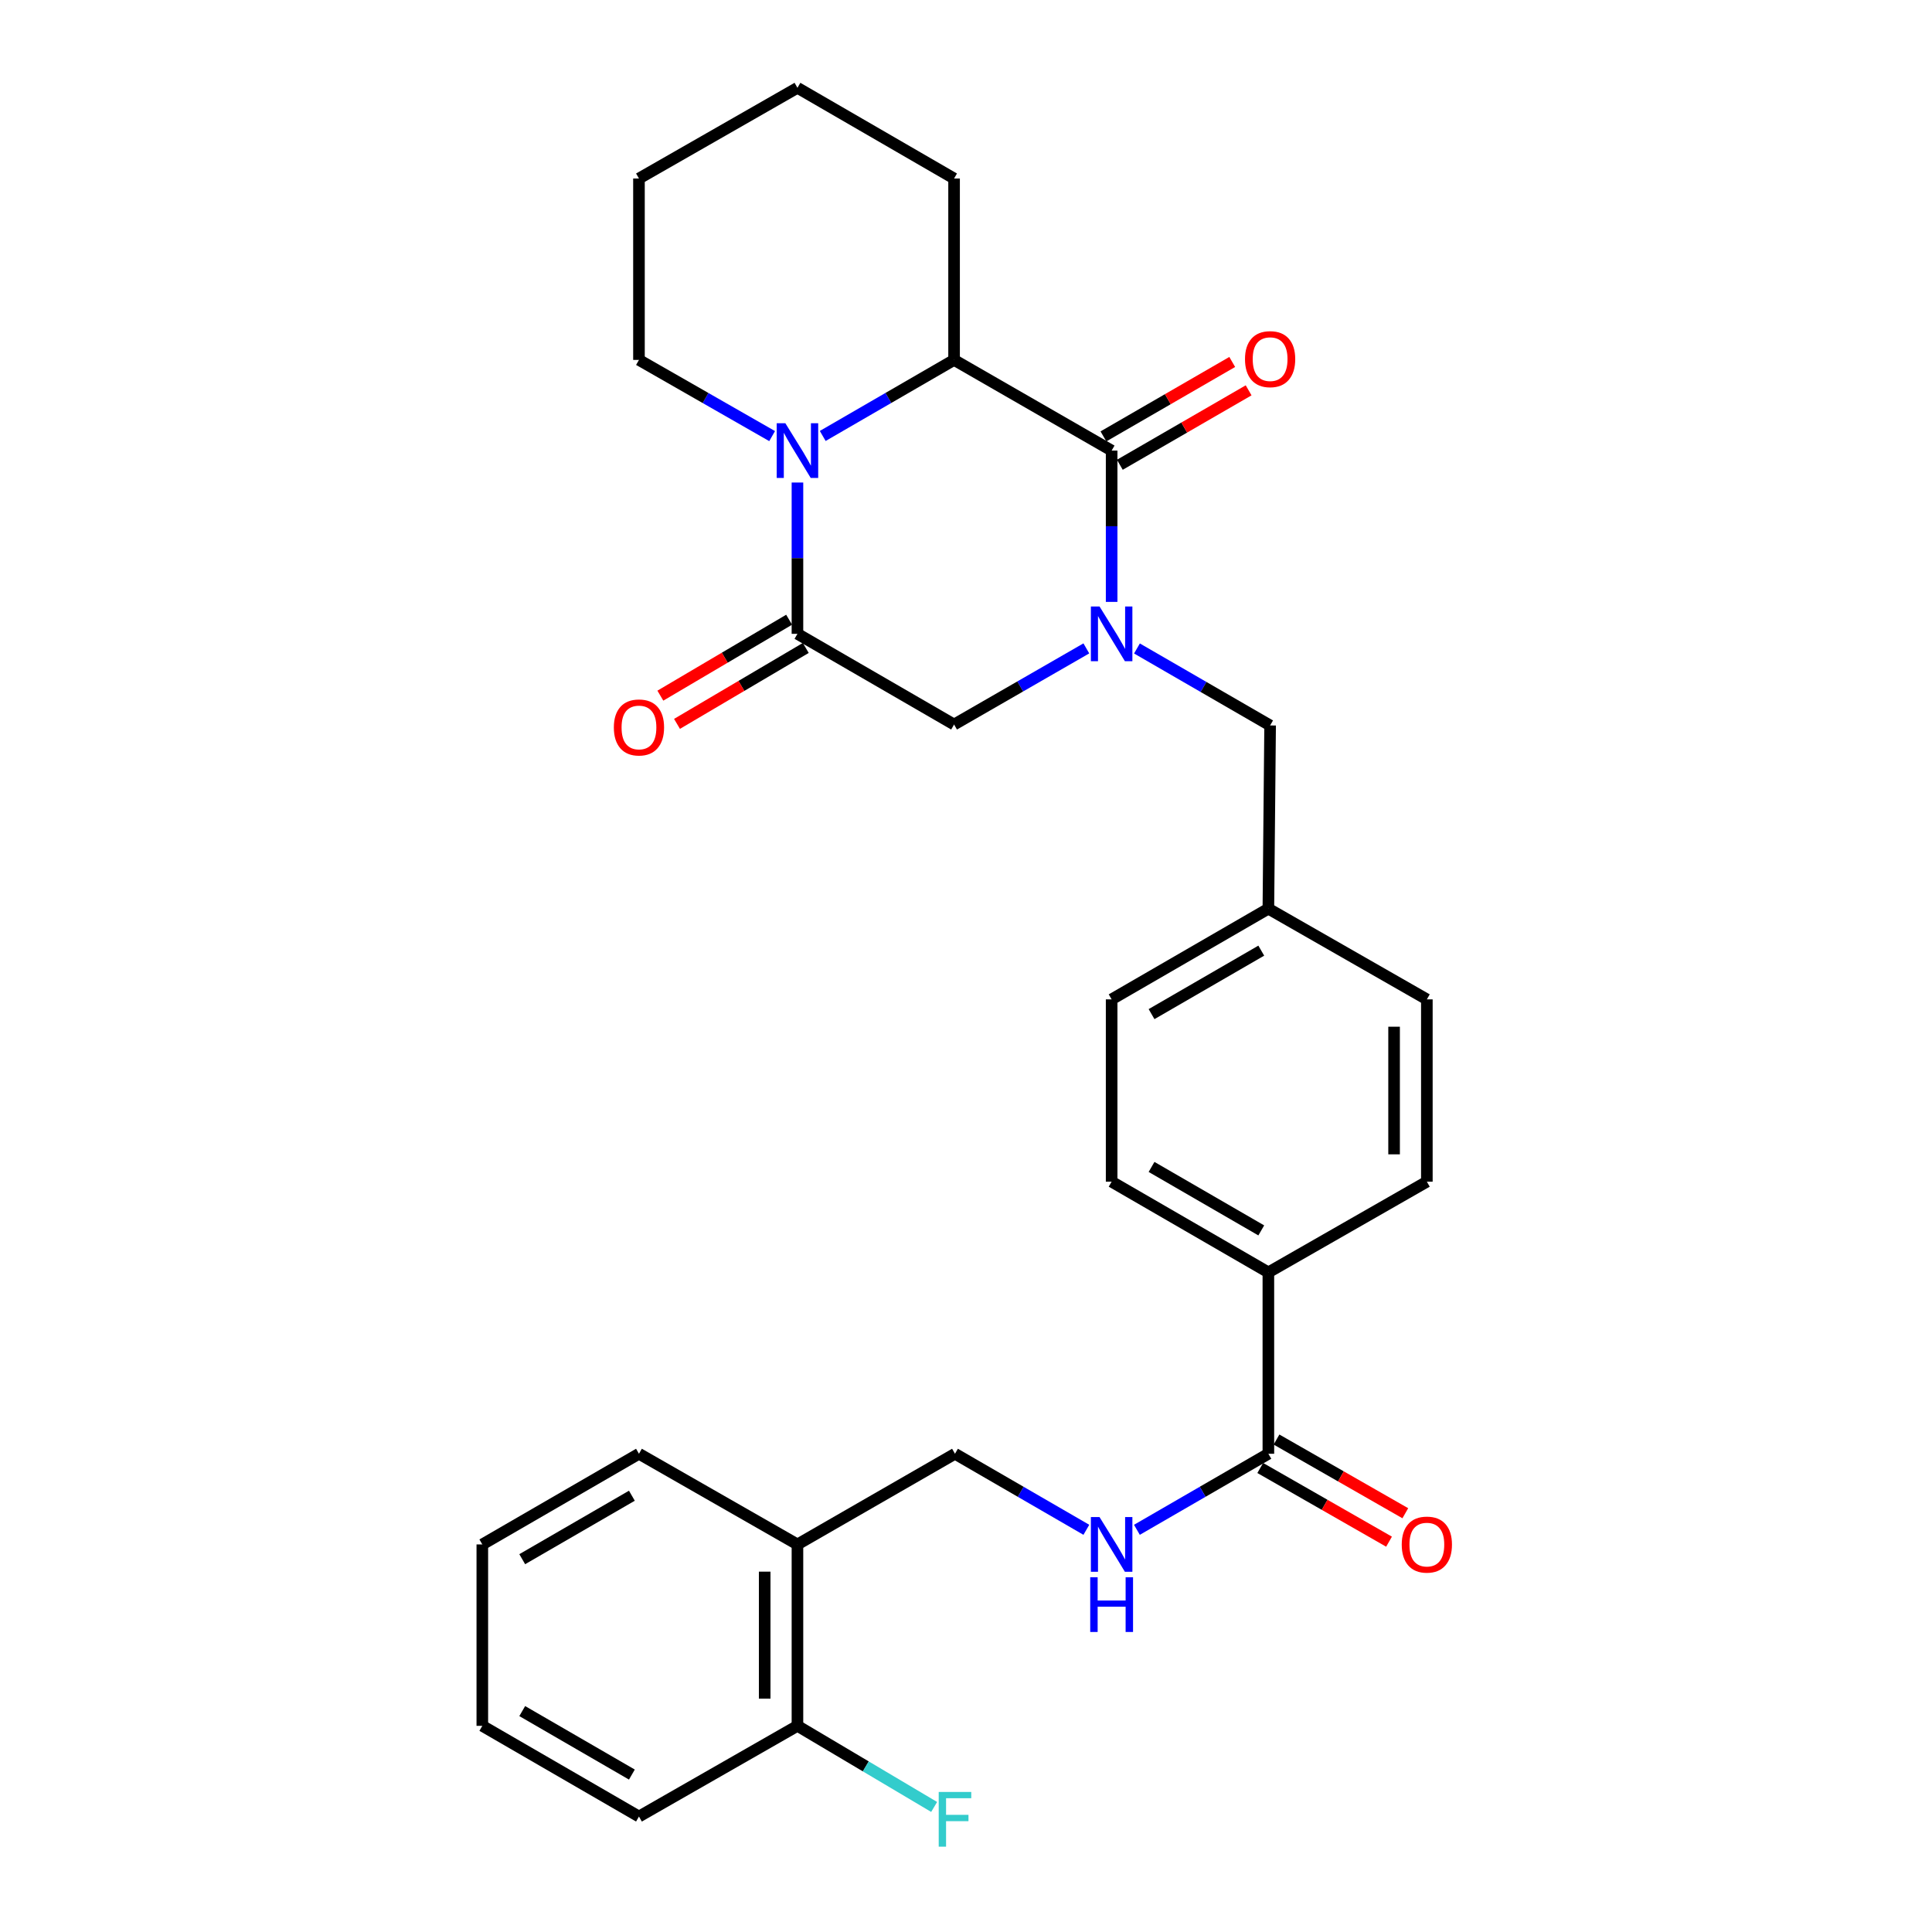 <?xml version='1.0' encoding='iso-8859-1'?>
<svg version='1.1' baseProfile='full'
              xmlns='http://www.w3.org/2000/svg'
                      xmlns:rdkit='http://www.rdkit.org/xml'
                      xmlns:xlink='http://www.w3.org/1999/xlink'
                  xml:space='preserve'
width='1000px' height='1000px' viewBox='0 0 1000 1000'>
<!-- END OF HEADER -->
<rect style='opacity:1.0;fill:#FFFFFF;stroke:none' width='1000' height='1000' x='0' y='0'> </rect>
<path class='bond-0' d='M 575.379,311.539 L 575.379,272.381' style='fill:none;fill-rule:evenodd;stroke:#0000FF;stroke-width:6px;stroke-linecap:butt;stroke-linejoin:miter;stroke-opacity:1' />
<path class='bond-0' d='M 575.379,272.381 L 575.379,233.224' style='fill:none;fill-rule:evenodd;stroke:#000000;stroke-width:6px;stroke-linecap:butt;stroke-linejoin:miter;stroke-opacity:1' />
<path class='bond-4' d='M 562.287,335.606 L 528.057,355.309' style='fill:none;fill-rule:evenodd;stroke:#0000FF;stroke-width:6px;stroke-linecap:butt;stroke-linejoin:miter;stroke-opacity:1' />
<path class='bond-4' d='M 528.057,355.309 L 493.828,375.012' style='fill:none;fill-rule:evenodd;stroke:#000000;stroke-width:6px;stroke-linecap:butt;stroke-linejoin:miter;stroke-opacity:1' />
<path class='bond-7' d='M 588.488,335.648 L 622.949,355.571' style='fill:none;fill-rule:evenodd;stroke:#0000FF;stroke-width:6px;stroke-linecap:butt;stroke-linejoin:miter;stroke-opacity:1' />
<path class='bond-7' d='M 622.949,355.571 L 657.41,375.493' style='fill:none;fill-rule:evenodd;stroke:#000000;stroke-width:6px;stroke-linecap:butt;stroke-linejoin:miter;stroke-opacity:1' />
<path class='bond-3' d='M 575.379,233.224 L 493.828,186.291' style='fill:none;fill-rule:evenodd;stroke:#000000;stroke-width:6px;stroke-linecap:butt;stroke-linejoin:miter;stroke-opacity:1' />
<path class='bond-9' d='M 579.623,240.566 L 612.954,221.301' style='fill:none;fill-rule:evenodd;stroke:#000000;stroke-width:6px;stroke-linecap:butt;stroke-linejoin:miter;stroke-opacity:1' />
<path class='bond-9' d='M 612.954,221.301 L 646.285,202.036' style='fill:none;fill-rule:evenodd;stroke:#FF0000;stroke-width:6px;stroke-linecap:butt;stroke-linejoin:miter;stroke-opacity:1' />
<path class='bond-9' d='M 571.135,225.882 L 604.467,206.617' style='fill:none;fill-rule:evenodd;stroke:#000000;stroke-width:6px;stroke-linecap:butt;stroke-linejoin:miter;stroke-opacity:1' />
<path class='bond-9' d='M 604.467,206.617 L 637.798,187.352' style='fill:none;fill-rule:evenodd;stroke:#FF0000;stroke-width:6px;stroke-linecap:butt;stroke-linejoin:miter;stroke-opacity:1' />
<path class='bond-1' d='M 412.758,249.755 L 412.758,288.913' style='fill:none;fill-rule:evenodd;stroke:#0000FF;stroke-width:6px;stroke-linecap:butt;stroke-linejoin:miter;stroke-opacity:1' />
<path class='bond-1' d='M 412.758,288.913 L 412.758,328.07' style='fill:none;fill-rule:evenodd;stroke:#000000;stroke-width:6px;stroke-linecap:butt;stroke-linejoin:miter;stroke-opacity:1' />
<path class='bond-18' d='M 399.655,225.728 L 365.191,206.009' style='fill:none;fill-rule:evenodd;stroke:#0000FF;stroke-width:6px;stroke-linecap:butt;stroke-linejoin:miter;stroke-opacity:1' />
<path class='bond-18' d='M 365.191,206.009 L 330.727,186.291' style='fill:none;fill-rule:evenodd;stroke:#000000;stroke-width:6px;stroke-linecap:butt;stroke-linejoin:miter;stroke-opacity:1' />
<path class='bond-29' d='M 425.84,225.651 L 459.834,205.971' style='fill:none;fill-rule:evenodd;stroke:#0000FF;stroke-width:6px;stroke-linecap:butt;stroke-linejoin:miter;stroke-opacity:1' />
<path class='bond-29' d='M 459.834,205.971 L 493.828,186.291' style='fill:none;fill-rule:evenodd;stroke:#000000;stroke-width:6px;stroke-linecap:butt;stroke-linejoin:miter;stroke-opacity:1' />
<path class='bond-2' d='M 412.758,328.07 L 493.828,375.012' style='fill:none;fill-rule:evenodd;stroke:#000000;stroke-width:6px;stroke-linecap:butt;stroke-linejoin:miter;stroke-opacity:1' />
<path class='bond-11' d='M 408.45,320.765 L 375.125,340.417' style='fill:none;fill-rule:evenodd;stroke:#000000;stroke-width:6px;stroke-linecap:butt;stroke-linejoin:miter;stroke-opacity:1' />
<path class='bond-11' d='M 375.125,340.417 L 341.8,360.07' style='fill:none;fill-rule:evenodd;stroke:#FF0000;stroke-width:6px;stroke-linecap:butt;stroke-linejoin:miter;stroke-opacity:1' />
<path class='bond-11' d='M 417.066,335.375 L 383.74,355.027' style='fill:none;fill-rule:evenodd;stroke:#000000;stroke-width:6px;stroke-linecap:butt;stroke-linejoin:miter;stroke-opacity:1' />
<path class='bond-11' d='M 383.74,355.027 L 350.415,374.679' style='fill:none;fill-rule:evenodd;stroke:#FF0000;stroke-width:6px;stroke-linecap:butt;stroke-linejoin:miter;stroke-opacity:1' />
<path class='bond-22' d='M 493.828,186.291 L 493.828,92.397' style='fill:none;fill-rule:evenodd;stroke:#000000;stroke-width:6px;stroke-linecap:butt;stroke-linejoin:miter;stroke-opacity:1' />
<path class='bond-5' d='M 656.506,752.464 L 656.506,658.579' style='fill:none;fill-rule:evenodd;stroke:#000000;stroke-width:6px;stroke-linecap:butt;stroke-linejoin:miter;stroke-opacity:1' />
<path class='bond-6' d='M 656.506,752.464 L 622.484,772.146' style='fill:none;fill-rule:evenodd;stroke:#000000;stroke-width:6px;stroke-linecap:butt;stroke-linejoin:miter;stroke-opacity:1' />
<path class='bond-6' d='M 622.484,772.146 L 588.462,791.828' style='fill:none;fill-rule:evenodd;stroke:#0000FF;stroke-width:6px;stroke-linecap:butt;stroke-linejoin:miter;stroke-opacity:1' />
<path class='bond-13' d='M 652.295,759.825 L 685.629,778.896' style='fill:none;fill-rule:evenodd;stroke:#000000;stroke-width:6px;stroke-linecap:butt;stroke-linejoin:miter;stroke-opacity:1' />
<path class='bond-13' d='M 685.629,778.896 L 718.963,797.968' style='fill:none;fill-rule:evenodd;stroke:#FF0000;stroke-width:6px;stroke-linecap:butt;stroke-linejoin:miter;stroke-opacity:1' />
<path class='bond-13' d='M 660.717,745.104 L 694.052,764.175' style='fill:none;fill-rule:evenodd;stroke:#000000;stroke-width:6px;stroke-linecap:butt;stroke-linejoin:miter;stroke-opacity:1' />
<path class='bond-13' d='M 694.052,764.175 L 727.386,783.247' style='fill:none;fill-rule:evenodd;stroke:#FF0000;stroke-width:6px;stroke-linecap:butt;stroke-linejoin:miter;stroke-opacity:1' />
<path class='bond-12' d='M 562.297,791.825 L 528.298,772.144' style='fill:none;fill-rule:evenodd;stroke:#0000FF;stroke-width:6px;stroke-linecap:butt;stroke-linejoin:miter;stroke-opacity:1' />
<path class='bond-12' d='M 528.298,772.144 L 494.299,752.464' style='fill:none;fill-rule:evenodd;stroke:#000000;stroke-width:6px;stroke-linecap:butt;stroke-linejoin:miter;stroke-opacity:1' />
<path class='bond-17' d='M 657.41,375.493 L 656.506,470.329' style='fill:none;fill-rule:evenodd;stroke:#000000;stroke-width:6px;stroke-linecap:butt;stroke-linejoin:miter;stroke-opacity:1' />
<path class='bond-8' d='M 412.758,799.397 L 494.299,752.464' style='fill:none;fill-rule:evenodd;stroke:#000000;stroke-width:6px;stroke-linecap:butt;stroke-linejoin:miter;stroke-opacity:1' />
<path class='bond-14' d='M 412.758,799.397 L 412.758,893.291' style='fill:none;fill-rule:evenodd;stroke:#000000;stroke-width:6px;stroke-linecap:butt;stroke-linejoin:miter;stroke-opacity:1' />
<path class='bond-14' d='M 395.798,813.481 L 395.798,879.207' style='fill:none;fill-rule:evenodd;stroke:#000000;stroke-width:6px;stroke-linecap:butt;stroke-linejoin:miter;stroke-opacity:1' />
<path class='bond-23' d='M 412.758,799.397 L 330.727,752.464' style='fill:none;fill-rule:evenodd;stroke:#000000;stroke-width:6px;stroke-linecap:butt;stroke-linejoin:miter;stroke-opacity:1' />
<path class='bond-10' d='M 656.506,658.579 L 575.379,611.637' style='fill:none;fill-rule:evenodd;stroke:#000000;stroke-width:6px;stroke-linecap:butt;stroke-linejoin:miter;stroke-opacity:1' />
<path class='bond-10' d='M 652.831,636.858 L 596.042,603.998' style='fill:none;fill-rule:evenodd;stroke:#000000;stroke-width:6px;stroke-linecap:butt;stroke-linejoin:miter;stroke-opacity:1' />
<path class='bond-30' d='M 656.506,658.579 L 738.537,611.637' style='fill:none;fill-rule:evenodd;stroke:#000000;stroke-width:6px;stroke-linecap:butt;stroke-linejoin:miter;stroke-opacity:1' />
<path class='bond-19' d='M 412.758,893.291 L 448.133,914.282' style='fill:none;fill-rule:evenodd;stroke:#000000;stroke-width:6px;stroke-linecap:butt;stroke-linejoin:miter;stroke-opacity:1' />
<path class='bond-19' d='M 448.133,914.282 L 483.509,935.273' style='fill:none;fill-rule:evenodd;stroke:#33CCCC;stroke-width:6px;stroke-linecap:butt;stroke-linejoin:miter;stroke-opacity:1' />
<path class='bond-24' d='M 412.758,893.291 L 330.727,940.234' style='fill:none;fill-rule:evenodd;stroke:#000000;stroke-width:6px;stroke-linecap:butt;stroke-linejoin:miter;stroke-opacity:1' />
<path class='bond-15' d='M 575.379,611.637 L 575.379,517.272' style='fill:none;fill-rule:evenodd;stroke:#000000;stroke-width:6px;stroke-linecap:butt;stroke-linejoin:miter;stroke-opacity:1' />
<path class='bond-16' d='M 738.537,611.637 L 738.537,517.272' style='fill:none;fill-rule:evenodd;stroke:#000000;stroke-width:6px;stroke-linecap:butt;stroke-linejoin:miter;stroke-opacity:1' />
<path class='bond-16' d='M 721.577,597.482 L 721.577,531.426' style='fill:none;fill-rule:evenodd;stroke:#000000;stroke-width:6px;stroke-linecap:butt;stroke-linejoin:miter;stroke-opacity:1' />
<path class='bond-20' d='M 656.506,470.329 L 738.537,517.272' style='fill:none;fill-rule:evenodd;stroke:#000000;stroke-width:6px;stroke-linecap:butt;stroke-linejoin:miter;stroke-opacity:1' />
<path class='bond-21' d='M 656.506,470.329 L 575.379,517.272' style='fill:none;fill-rule:evenodd;stroke:#000000;stroke-width:6px;stroke-linecap:butt;stroke-linejoin:miter;stroke-opacity:1' />
<path class='bond-21' d='M 652.831,492.051 L 596.042,524.91' style='fill:none;fill-rule:evenodd;stroke:#000000;stroke-width:6px;stroke-linecap:butt;stroke-linejoin:miter;stroke-opacity:1' />
<path class='bond-25' d='M 330.727,186.291 L 330.727,92.397' style='fill:none;fill-rule:evenodd;stroke:#000000;stroke-width:6px;stroke-linecap:butt;stroke-linejoin:miter;stroke-opacity:1' />
<path class='bond-26' d='M 493.828,92.397 L 412.758,45.455' style='fill:none;fill-rule:evenodd;stroke:#000000;stroke-width:6px;stroke-linecap:butt;stroke-linejoin:miter;stroke-opacity:1' />
<path class='bond-27' d='M 330.727,752.464 L 249.647,799.397' style='fill:none;fill-rule:evenodd;stroke:#000000;stroke-width:6px;stroke-linecap:butt;stroke-linejoin:miter;stroke-opacity:1' />
<path class='bond-27' d='M 327.061,774.183 L 270.305,807.036' style='fill:none;fill-rule:evenodd;stroke:#000000;stroke-width:6px;stroke-linecap:butt;stroke-linejoin:miter;stroke-opacity:1' />
<path class='bond-32' d='M 330.727,940.234 L 249.647,893.291' style='fill:none;fill-rule:evenodd;stroke:#000000;stroke-width:6px;stroke-linecap:butt;stroke-linejoin:miter;stroke-opacity:1' />
<path class='bond-32' d='M 327.063,918.515 L 270.307,885.655' style='fill:none;fill-rule:evenodd;stroke:#000000;stroke-width:6px;stroke-linecap:butt;stroke-linejoin:miter;stroke-opacity:1' />
<path class='bond-31' d='M 330.727,92.397 L 412.758,45.455' style='fill:none;fill-rule:evenodd;stroke:#000000;stroke-width:6px;stroke-linecap:butt;stroke-linejoin:miter;stroke-opacity:1' />
<path class='bond-28' d='M 249.647,799.397 L 249.647,893.291' style='fill:none;fill-rule:evenodd;stroke:#000000;stroke-width:6px;stroke-linecap:butt;stroke-linejoin:miter;stroke-opacity:1' />
<path  class='atom-0' d='M 569.119 313.91
L 578.399 328.91
Q 579.319 330.39, 580.799 333.07
Q 582.279 335.75, 582.359 335.91
L 582.359 313.91
L 586.119 313.91
L 586.119 342.23
L 582.239 342.23
L 572.279 325.83
Q 571.119 323.91, 569.879 321.71
Q 568.679 319.51, 568.319 318.83
L 568.319 342.23
L 564.639 342.23
L 564.639 313.91
L 569.119 313.91
' fill='#0000FF'/>
<path  class='atom-2' d='M 406.498 219.064
L 415.778 234.064
Q 416.698 235.544, 418.178 238.224
Q 419.658 240.904, 419.738 241.064
L 419.738 219.064
L 423.498 219.064
L 423.498 247.384
L 419.618 247.384
L 409.658 230.984
Q 408.498 229.064, 407.258 226.864
Q 406.058 224.664, 405.698 223.984
L 405.698 247.384
L 402.018 247.384
L 402.018 219.064
L 406.498 219.064
' fill='#0000FF'/>
<path  class='atom-7' d='M 569.119 785.237
L 578.399 800.237
Q 579.319 801.717, 580.799 804.397
Q 582.279 807.077, 582.359 807.237
L 582.359 785.237
L 586.119 785.237
L 586.119 813.557
L 582.239 813.557
L 572.279 797.157
Q 571.119 795.237, 569.879 793.037
Q 568.679 790.837, 568.319 790.157
L 568.319 813.557
L 564.639 813.557
L 564.639 785.237
L 569.119 785.237
' fill='#0000FF'/>
<path  class='atom-7' d='M 564.299 816.389
L 568.139 816.389
L 568.139 828.429
L 582.619 828.429
L 582.619 816.389
L 586.459 816.389
L 586.459 844.709
L 582.619 844.709
L 582.619 831.629
L 568.139 831.629
L 568.139 844.709
L 564.299 844.709
L 564.299 816.389
' fill='#0000FF'/>
<path  class='atom-10' d='M 644.41 185.891
Q 644.41 179.091, 647.77 175.291
Q 651.13 171.491, 657.41 171.491
Q 663.69 171.491, 667.05 175.291
Q 670.41 179.091, 670.41 185.891
Q 670.41 192.771, 667.01 196.691
Q 663.61 200.571, 657.41 200.571
Q 651.17 200.571, 647.77 196.691
Q 644.41 192.811, 644.41 185.891
M 657.41 197.371
Q 661.73 197.371, 664.05 194.491
Q 666.41 191.571, 666.41 185.891
Q 666.41 180.331, 664.05 177.531
Q 661.73 174.691, 657.41 174.691
Q 653.09 174.691, 650.73 177.491
Q 648.41 180.291, 648.41 185.891
Q 648.41 191.611, 650.73 194.491
Q 653.09 197.371, 657.41 197.371
' fill='#FF0000'/>
<path  class='atom-12' d='M 317.727 376.525
Q 317.727 369.725, 321.087 365.925
Q 324.447 362.125, 330.727 362.125
Q 337.007 362.125, 340.367 365.925
Q 343.727 369.725, 343.727 376.525
Q 343.727 383.405, 340.327 387.325
Q 336.927 391.205, 330.727 391.205
Q 324.487 391.205, 321.087 387.325
Q 317.727 383.445, 317.727 376.525
M 330.727 388.005
Q 335.047 388.005, 337.367 385.125
Q 339.727 382.205, 339.727 376.525
Q 339.727 370.965, 337.367 368.165
Q 335.047 365.325, 330.727 365.325
Q 326.407 365.325, 324.047 368.125
Q 321.727 370.925, 321.727 376.525
Q 321.727 382.245, 324.047 385.125
Q 326.407 388.005, 330.727 388.005
' fill='#FF0000'/>
<path  class='atom-14' d='M 725.537 799.477
Q 725.537 792.677, 728.897 788.877
Q 732.257 785.077, 738.537 785.077
Q 744.817 785.077, 748.177 788.877
Q 751.537 792.677, 751.537 799.477
Q 751.537 806.357, 748.137 810.277
Q 744.737 814.157, 738.537 814.157
Q 732.297 814.157, 728.897 810.277
Q 725.537 806.397, 725.537 799.477
M 738.537 810.957
Q 742.857 810.957, 745.177 808.077
Q 747.537 805.157, 747.537 799.477
Q 747.537 793.917, 745.177 791.117
Q 742.857 788.277, 738.537 788.277
Q 734.217 788.277, 731.857 791.077
Q 729.537 793.877, 729.537 799.477
Q 729.537 805.197, 731.857 808.077
Q 734.217 810.957, 738.537 810.957
' fill='#FF0000'/>
<path  class='atom-20' d='M 485.879 927.515
L 502.719 927.515
L 502.719 930.755
L 489.679 930.755
L 489.679 939.355
L 501.279 939.355
L 501.279 942.635
L 489.679 942.635
L 489.679 955.835
L 485.879 955.835
L 485.879 927.515
' fill='#33CCCC'/>
</svg>
